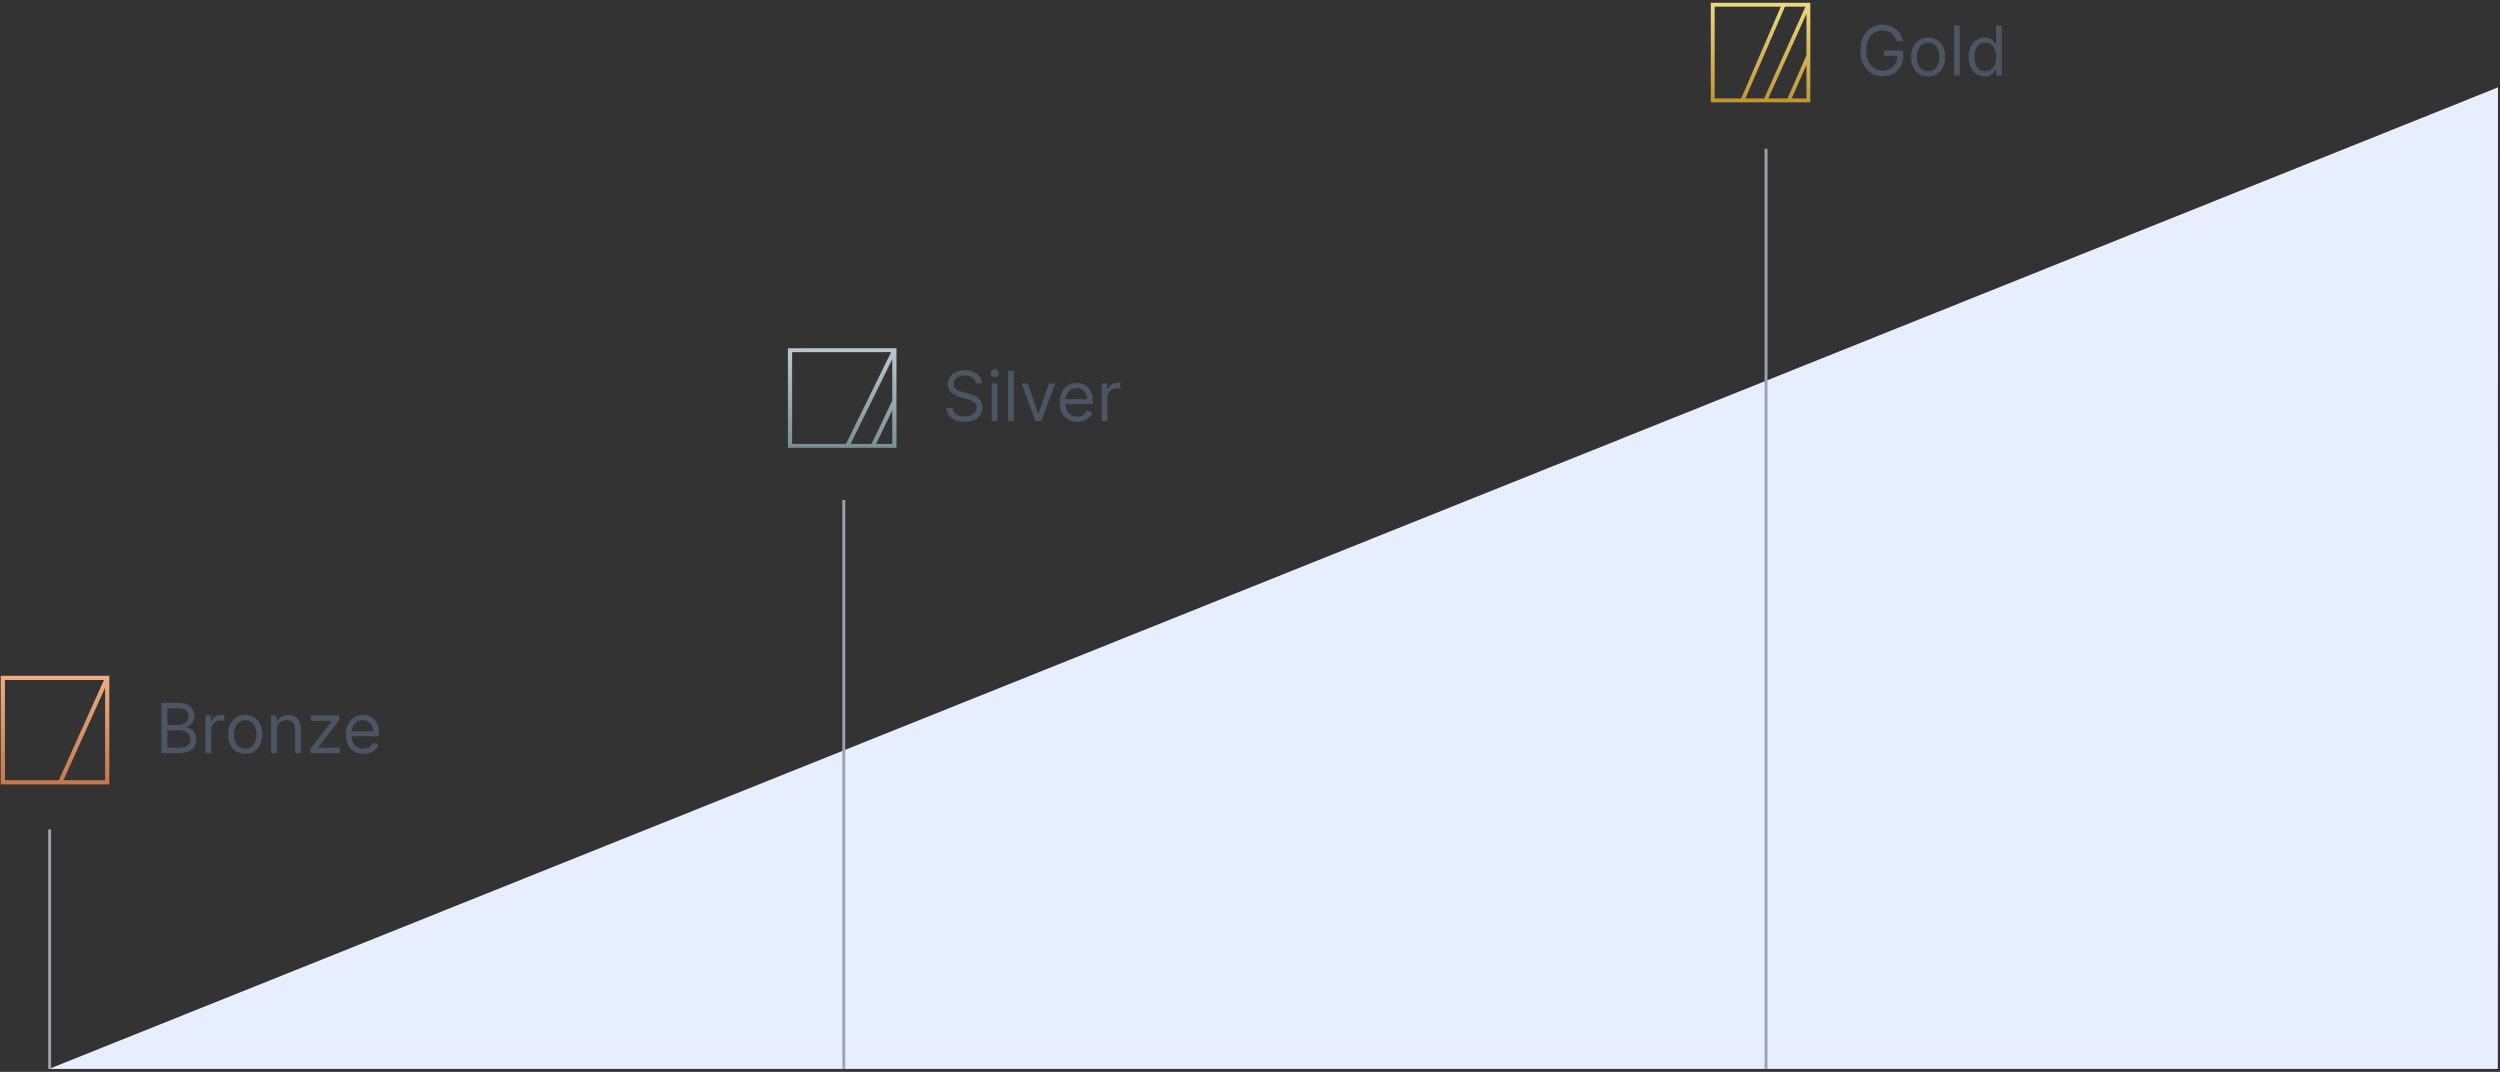 <svg width="870" height="373" viewBox="0 0 870 373" fill="none" xmlns="http://www.w3.org/2000/svg">
<rect x="0" y="0" width="870" height="373" fill="#333333" stroke="none"/>
<path d="M869.254 372H17L869.294 30.411L869.254 372Z" fill="#E7EEFF"/>
<path d="M17.274 372V288.616" stroke="#9CA3AF"/>
<path d="M293.64 372V174.018" stroke="#9CA3AF"/>
<path d="M614.58 372V51.767" stroke="#9CA3AF"/>
<path fill-rule="evenodd" clip-rule="evenodd" d="M0.257 235.182H38.041V272.966H0.257V256.417H1.721V271.501H20.479L36.176 236.646H1.721V256.417H0.257V235.182ZM36.577 239.323L22.085 271.501H36.577V239.323Z" fill="url(#paint0_linear_457_1172)"/>
<path d="M56.155 262.074V244.619H62.257C63.473 244.619 64.476 244.829 65.265 245.25C66.055 245.665 66.643 246.224 67.03 246.929C67.416 247.628 67.609 248.403 67.609 249.256C67.609 250.006 67.476 250.625 67.209 251.114C66.947 251.602 66.601 251.989 66.169 252.273C65.743 252.557 65.28 252.767 64.78 252.903V253.074C65.314 253.108 65.851 253.295 66.39 253.636C66.93 253.977 67.382 254.466 67.746 255.102C68.109 255.739 68.291 256.517 68.291 257.437C68.291 258.312 68.092 259.099 67.694 259.798C67.297 260.497 66.669 261.051 65.811 261.46C64.953 261.869 63.837 262.074 62.462 262.074H56.155ZM58.268 260.199H62.462C63.842 260.199 64.822 259.932 65.402 259.398C65.987 258.858 66.28 258.204 66.28 257.437C66.28 256.846 66.129 256.301 65.828 255.801C65.527 255.295 65.098 254.892 64.541 254.591C63.984 254.284 63.325 254.131 62.564 254.131H58.268V260.199ZM58.268 252.29H62.189C62.825 252.29 63.399 252.165 63.91 251.915C64.427 251.665 64.837 251.312 65.138 250.858C65.444 250.403 65.598 249.869 65.598 249.256C65.598 248.489 65.331 247.838 64.797 247.304C64.263 246.764 63.416 246.494 62.257 246.494H58.268V252.29ZM71.491 262.074V248.983H73.434V250.96H73.571C73.809 250.312 74.241 249.787 74.866 249.383C75.491 248.98 76.196 248.778 76.98 248.778C77.128 248.778 77.312 248.781 77.534 248.787C77.755 248.792 77.923 248.801 78.037 248.812V250.858C77.969 250.841 77.812 250.815 77.568 250.781C77.329 250.741 77.076 250.721 76.809 250.721C76.173 250.721 75.605 250.855 75.105 251.122C74.611 251.383 74.219 251.747 73.929 252.213C73.645 252.673 73.503 253.199 73.503 253.79V262.074H71.491ZM85.341 262.346C84.159 262.346 83.122 262.065 82.23 261.503C81.344 260.94 80.65 260.153 80.15 259.142C79.656 258.131 79.409 256.949 79.409 255.596C79.409 254.233 79.656 253.042 80.15 252.025C80.65 251.008 81.344 250.219 82.23 249.656C83.122 249.094 84.159 248.812 85.341 248.812C86.522 248.812 87.557 249.094 88.443 249.656C89.335 250.219 90.028 251.008 90.523 252.025C91.023 253.042 91.273 254.233 91.273 255.596C91.273 256.949 91.023 258.131 90.523 259.142C90.028 260.153 89.335 260.94 88.443 261.503C87.557 262.065 86.522 262.346 85.341 262.346ZM85.341 260.54C86.239 260.54 86.977 260.31 87.557 259.849C88.136 259.389 88.565 258.784 88.844 258.034C89.122 257.284 89.261 256.471 89.261 255.596C89.261 254.721 89.122 253.906 88.844 253.15C88.565 252.395 88.136 251.784 87.557 251.318C86.977 250.852 86.239 250.619 85.341 250.619C84.443 250.619 83.704 250.852 83.125 251.318C82.545 251.784 82.116 252.395 81.838 253.15C81.559 253.906 81.42 254.721 81.42 255.596C81.42 256.471 81.559 257.284 81.838 258.034C82.116 258.784 82.545 259.389 83.125 259.849C83.704 260.31 84.443 260.54 85.341 260.54ZM96.354 254.199V262.074H94.343V248.983H96.286V251.028H96.457C96.763 250.364 97.229 249.829 97.854 249.426C98.479 249.017 99.286 248.812 100.275 248.812C101.161 248.812 101.937 248.994 102.601 249.358C103.266 249.716 103.783 250.261 104.153 250.994C104.522 251.721 104.706 252.642 104.706 253.756V262.074H102.695V253.892C102.695 252.864 102.428 252.062 101.894 251.489C101.36 250.909 100.627 250.619 99.695 250.619C99.053 250.619 98.479 250.758 97.974 251.037C97.474 251.315 97.079 251.721 96.789 252.256C96.499 252.79 96.354 253.437 96.354 254.199ZM108.007 262.074V260.54L115.439 250.994V250.858H108.246V248.983H118.03V250.585L110.802 260.062V260.199H118.268V262.074H108.007ZM126.48 262.346C125.219 262.346 124.131 262.068 123.216 261.511C122.307 260.949 121.605 260.165 121.111 259.159C120.622 258.148 120.378 256.971 120.378 255.631C120.378 254.29 120.622 253.108 121.111 252.085C121.605 251.057 122.292 250.256 123.173 249.682C124.059 249.102 125.094 248.812 126.275 248.812C126.957 248.812 127.631 248.926 128.295 249.153C128.96 249.381 129.565 249.75 130.111 250.261C130.656 250.767 131.091 251.437 131.415 252.273C131.738 253.108 131.9 254.136 131.9 255.358V256.21H121.809V254.471H129.855C129.855 253.733 129.707 253.074 129.412 252.494C129.122 251.915 128.707 251.457 128.167 251.122C127.633 250.787 127.003 250.619 126.275 250.619C125.474 250.619 124.781 250.818 124.196 251.216C123.616 251.608 123.17 252.119 122.858 252.75C122.545 253.381 122.389 254.057 122.389 254.778V255.937C122.389 256.926 122.559 257.764 122.9 258.452C123.247 259.133 123.727 259.653 124.341 260.011C124.954 260.364 125.667 260.54 126.48 260.54C127.008 260.54 127.486 260.466 127.912 260.318C128.344 260.165 128.716 259.937 129.028 259.636C129.341 259.329 129.582 258.949 129.753 258.494L131.696 259.04C131.491 259.699 131.148 260.278 130.665 260.778C130.182 261.273 129.585 261.659 128.875 261.937C128.165 262.21 127.366 262.346 126.48 262.346Z" fill="#4B5563"/>
<path fill-rule="evenodd" clip-rule="evenodd" d="M274.193 121.19H311.978V155.826H274.193V140.656H275.658V154.483H294.415L310.113 122.533H275.658V140.656H274.193V121.19ZM310.513 124.987L296.022 154.483H303.298L310.513 139.441V124.987ZM310.513 142.777L304.898 154.483H310.513V142.777Z" fill="url(#paint1_linear_457_1172)"/>
<path d="M339.637 133.417C339.534 132.554 339.12 131.883 338.392 131.406C337.665 130.929 336.773 130.69 335.716 130.69C334.943 130.69 334.267 130.815 333.688 131.065C333.114 131.315 332.665 131.659 332.341 132.096C332.023 132.534 331.864 133.031 331.864 133.588C331.864 134.054 331.975 134.454 332.196 134.789C332.424 135.119 332.713 135.395 333.066 135.616C333.418 135.832 333.787 136.011 334.174 136.153C334.56 136.289 334.915 136.4 335.239 136.485L337.012 136.963C337.466 137.082 337.972 137.247 338.529 137.457C339.091 137.667 339.628 137.954 340.139 138.318C340.657 138.676 341.083 139.136 341.418 139.698C341.753 140.261 341.921 140.951 341.921 141.77C341.921 142.713 341.674 143.565 341.179 144.326C340.691 145.088 339.975 145.693 339.032 146.142C338.094 146.591 336.955 146.815 335.614 146.815C334.364 146.815 333.282 146.613 332.367 146.21C331.458 145.806 330.742 145.244 330.219 144.522C329.702 143.801 329.409 142.963 329.341 142.008H331.523C331.58 142.667 331.801 143.213 332.188 143.645C332.58 144.071 333.074 144.389 333.671 144.599C334.273 144.804 334.921 144.906 335.614 144.906C336.421 144.906 337.145 144.775 337.787 144.514C338.429 144.247 338.938 143.877 339.313 143.406C339.688 142.929 339.875 142.372 339.875 141.735C339.875 141.156 339.713 140.684 339.389 140.321C339.066 139.957 338.639 139.662 338.111 139.434C337.583 139.207 337.012 139.008 336.398 138.838L334.25 138.224C332.887 137.832 331.807 137.272 331.012 136.545C330.216 135.818 329.818 134.866 329.818 133.69C329.818 132.713 330.083 131.86 330.611 131.133C331.145 130.4 331.861 129.832 332.759 129.429C333.662 129.02 334.671 128.815 335.784 128.815C336.909 128.815 337.909 129.017 338.784 129.42C339.659 129.818 340.353 130.363 340.864 131.056C341.381 131.75 341.654 132.537 341.682 133.417H339.637ZM345.123 146.508V133.417H347.134V146.508H345.123ZM346.146 131.235C345.754 131.235 345.416 131.102 345.132 130.835C344.853 130.568 344.714 130.247 344.714 129.872C344.714 129.497 344.853 129.176 345.132 128.909C345.416 128.642 345.754 128.508 346.146 128.508C346.538 128.508 346.873 128.642 347.152 128.909C347.436 129.176 347.578 129.497 347.578 129.872C347.578 130.247 347.436 130.568 347.152 130.835C346.873 131.102 346.538 131.235 346.146 131.235ZM352.83 129.054V146.508H350.818V129.054H352.83ZM367.218 133.417L362.377 146.508H360.332L355.491 133.417H357.673L361.286 143.849H361.423L365.036 133.417H367.218ZM374.893 146.781C373.632 146.781 372.544 146.502 371.629 145.946C370.72 145.383 370.018 144.599 369.524 143.593C369.035 142.582 368.791 141.406 368.791 140.065C368.791 138.724 369.035 137.542 369.524 136.52C370.018 135.491 370.706 134.69 371.586 134.116C372.473 133.537 373.507 133.247 374.688 133.247C375.37 133.247 376.044 133.36 376.708 133.588C377.373 133.815 377.978 134.184 378.524 134.696C379.069 135.201 379.504 135.872 379.828 136.707C380.152 137.542 380.313 138.571 380.313 139.792V140.645H370.223V138.906H378.268C378.268 138.167 378.12 137.508 377.825 136.929C377.535 136.349 377.12 135.892 376.581 135.556C376.046 135.221 375.416 135.054 374.688 135.054C373.887 135.054 373.194 135.252 372.609 135.65C372.029 136.042 371.583 136.554 371.271 137.184C370.958 137.815 370.802 138.491 370.802 139.213V140.372C370.802 141.36 370.973 142.198 371.313 142.886C371.66 143.568 372.14 144.088 372.754 144.446C373.367 144.798 374.081 144.974 374.893 144.974C375.421 144.974 375.899 144.9 376.325 144.752C376.757 144.599 377.129 144.372 377.441 144.071C377.754 143.764 377.995 143.383 378.166 142.929L380.109 143.474C379.904 144.133 379.561 144.713 379.078 145.213C378.595 145.707 377.998 146.093 377.288 146.372C376.578 146.645 375.779 146.781 374.893 146.781ZM383.373 146.508V133.417H385.316V135.395H385.453C385.691 134.747 386.123 134.221 386.748 133.818C387.373 133.414 388.078 133.213 388.862 133.213C389.009 133.213 389.194 133.216 389.416 133.221C389.637 133.227 389.805 133.235 389.919 133.247V135.292C389.85 135.275 389.694 135.25 389.45 135.216C389.211 135.176 388.958 135.156 388.691 135.156C388.055 135.156 387.487 135.289 386.987 135.556C386.492 135.818 386.1 136.181 385.811 136.647C385.527 137.108 385.384 137.633 385.384 138.224V146.508H383.373Z" fill="#4B5563"/>
<path fill-rule="evenodd" clip-rule="evenodd" d="M595.358 0.983H629.994V35.619H595.358V20.449H596.701V34.276H605.925L619.71 2.326H596.701V20.449H595.358V0.983ZM621.172 2.326L607.387 34.276H613.895L628.284 2.326H621.172ZM628.652 4.78L615.368 34.276H622.038L628.652 19.234V4.78ZM628.652 22.57L623.505 34.276H628.652V22.57Z" fill="url(#paint2_linear_457_1172)"/>
<path d="M660.04 14.301C659.852 13.727 659.605 13.213 659.298 12.759C658.997 12.298 658.636 11.906 658.216 11.582C657.801 11.259 657.329 11.011 656.801 10.841C656.273 10.671 655.693 10.585 655.062 10.585C654.028 10.585 653.088 10.852 652.241 11.386C651.395 11.921 650.721 12.707 650.221 13.747C649.721 14.787 649.471 16.062 649.471 17.574C649.471 19.085 649.724 20.361 650.23 21.401C650.736 22.44 651.42 23.227 652.284 23.761C653.148 24.296 654.119 24.562 655.199 24.562C656.199 24.562 657.079 24.349 657.841 23.923C658.608 23.491 659.204 22.884 659.631 22.099C660.062 21.31 660.278 20.381 660.278 19.312L660.926 19.449H655.676V17.574H662.324V19.449C662.324 20.886 662.017 22.136 661.403 23.199C660.795 24.261 659.954 25.085 658.881 25.671C657.812 26.25 656.585 26.54 655.199 26.54C653.653 26.54 652.295 26.176 651.125 25.449C649.96 24.722 649.051 23.688 648.398 22.347C647.75 21.006 647.426 19.415 647.426 17.574C647.426 16.193 647.611 14.952 647.98 13.85C648.355 12.742 648.883 11.798 649.565 11.02C650.247 10.242 651.054 9.645 651.986 9.23C652.917 8.815 653.943 8.608 655.062 8.608C655.983 8.608 656.841 8.747 657.636 9.026C658.437 9.298 659.15 9.688 659.775 10.193C660.406 10.693 660.932 11.293 661.352 11.992C661.773 12.685 662.062 13.455 662.221 14.301L660.04 14.301ZM670.989 26.574C669.807 26.574 668.77 26.293 667.878 25.73C666.992 25.168 666.299 24.381 665.799 23.369C665.305 22.358 665.057 21.176 665.057 19.824C665.057 18.46 665.305 17.27 665.799 16.253C666.299 15.236 666.992 14.446 667.878 13.884C668.77 13.321 669.807 13.04 670.989 13.04C672.171 13.04 673.205 13.321 674.091 13.884C674.983 14.446 675.677 15.236 676.171 16.253C676.671 17.27 676.921 18.46 676.921 19.824C676.921 21.176 676.671 22.358 676.171 23.369C675.677 24.381 674.983 25.168 674.091 25.73C673.205 26.293 672.171 26.574 670.989 26.574ZM670.989 24.767C671.887 24.767 672.626 24.537 673.205 24.077C673.785 23.616 674.214 23.011 674.492 22.261C674.77 21.511 674.91 20.699 674.91 19.824C674.91 18.949 674.77 18.134 674.492 17.378C674.214 16.622 673.785 16.011 673.205 15.546C672.626 15.08 671.887 14.847 670.989 14.847C670.091 14.847 669.353 15.08 668.773 15.546C668.194 16.011 667.765 16.622 667.486 17.378C667.208 18.134 667.069 18.949 667.069 19.824C667.069 20.699 667.208 21.511 667.486 22.261C667.765 23.011 668.194 23.616 668.773 24.077C669.353 24.537 670.091 24.767 670.989 24.767ZM682.003 8.847V26.301H679.991V8.847H682.003ZM690.63 26.574C689.539 26.574 688.576 26.298 687.741 25.747C686.905 25.19 686.252 24.406 685.78 23.395C685.309 22.378 685.073 21.176 685.073 19.79C685.073 18.415 685.309 17.222 685.78 16.21C686.252 15.199 686.908 14.418 687.749 13.867C688.59 13.315 689.562 13.04 690.664 13.04C691.516 13.04 692.189 13.182 692.684 13.466C693.184 13.744 693.564 14.062 693.826 14.421C694.093 14.773 694.3 15.062 694.448 15.29H694.618V8.847H696.63V26.301H694.687V24.29H694.448C694.3 24.529 694.09 24.83 693.817 25.193C693.545 25.551 693.155 25.872 692.65 26.156C692.144 26.435 691.471 26.574 690.63 26.574ZM690.903 24.767C691.709 24.767 692.391 24.557 692.948 24.136C693.505 23.71 693.928 23.122 694.218 22.372C694.508 21.616 694.653 20.744 694.653 19.756C694.653 18.779 694.51 17.923 694.226 17.19C693.942 16.452 693.522 15.878 692.965 15.469C692.408 15.054 691.721 14.847 690.903 14.847C690.05 14.847 689.34 15.065 688.772 15.503C688.209 15.935 687.786 16.523 687.502 17.267C687.224 18.006 687.084 18.835 687.084 19.756C687.084 20.688 687.226 21.534 687.51 22.296C687.8 23.051 688.226 23.654 688.789 24.102C689.357 24.546 690.062 24.767 690.903 24.767Z" fill="#4B5563"/>
<defs>
<linearGradient id="paint0_linear_457_1172" x1="19.149" y1="235.182" x2="19.149" y2="272.966" gradientUnits="userSpaceOnUse">
<stop stop-color="#EBAF83"/>
<stop offset="1" stop-color="#C5774F"/>
</linearGradient>
<linearGradient id="paint1_linear_457_1172" x1="296.037" y1="121.19" x2="295.789" y2="155.826" gradientUnits="userSpaceOnUse">
<stop stop-color="#BCC8CE"/>
<stop offset="1" stop-color="#7A8E95"/>
</linearGradient>
<linearGradient id="paint2_linear_457_1172" x1="612.676" y1="35.619" x2="612.676" y2="0.983" gradientUnits="userSpaceOnUse">
<stop stop-color="#BF9632"/>
<stop offset="1" stop-color="#EDD981"/>
</linearGradient>
</defs>
</svg>
